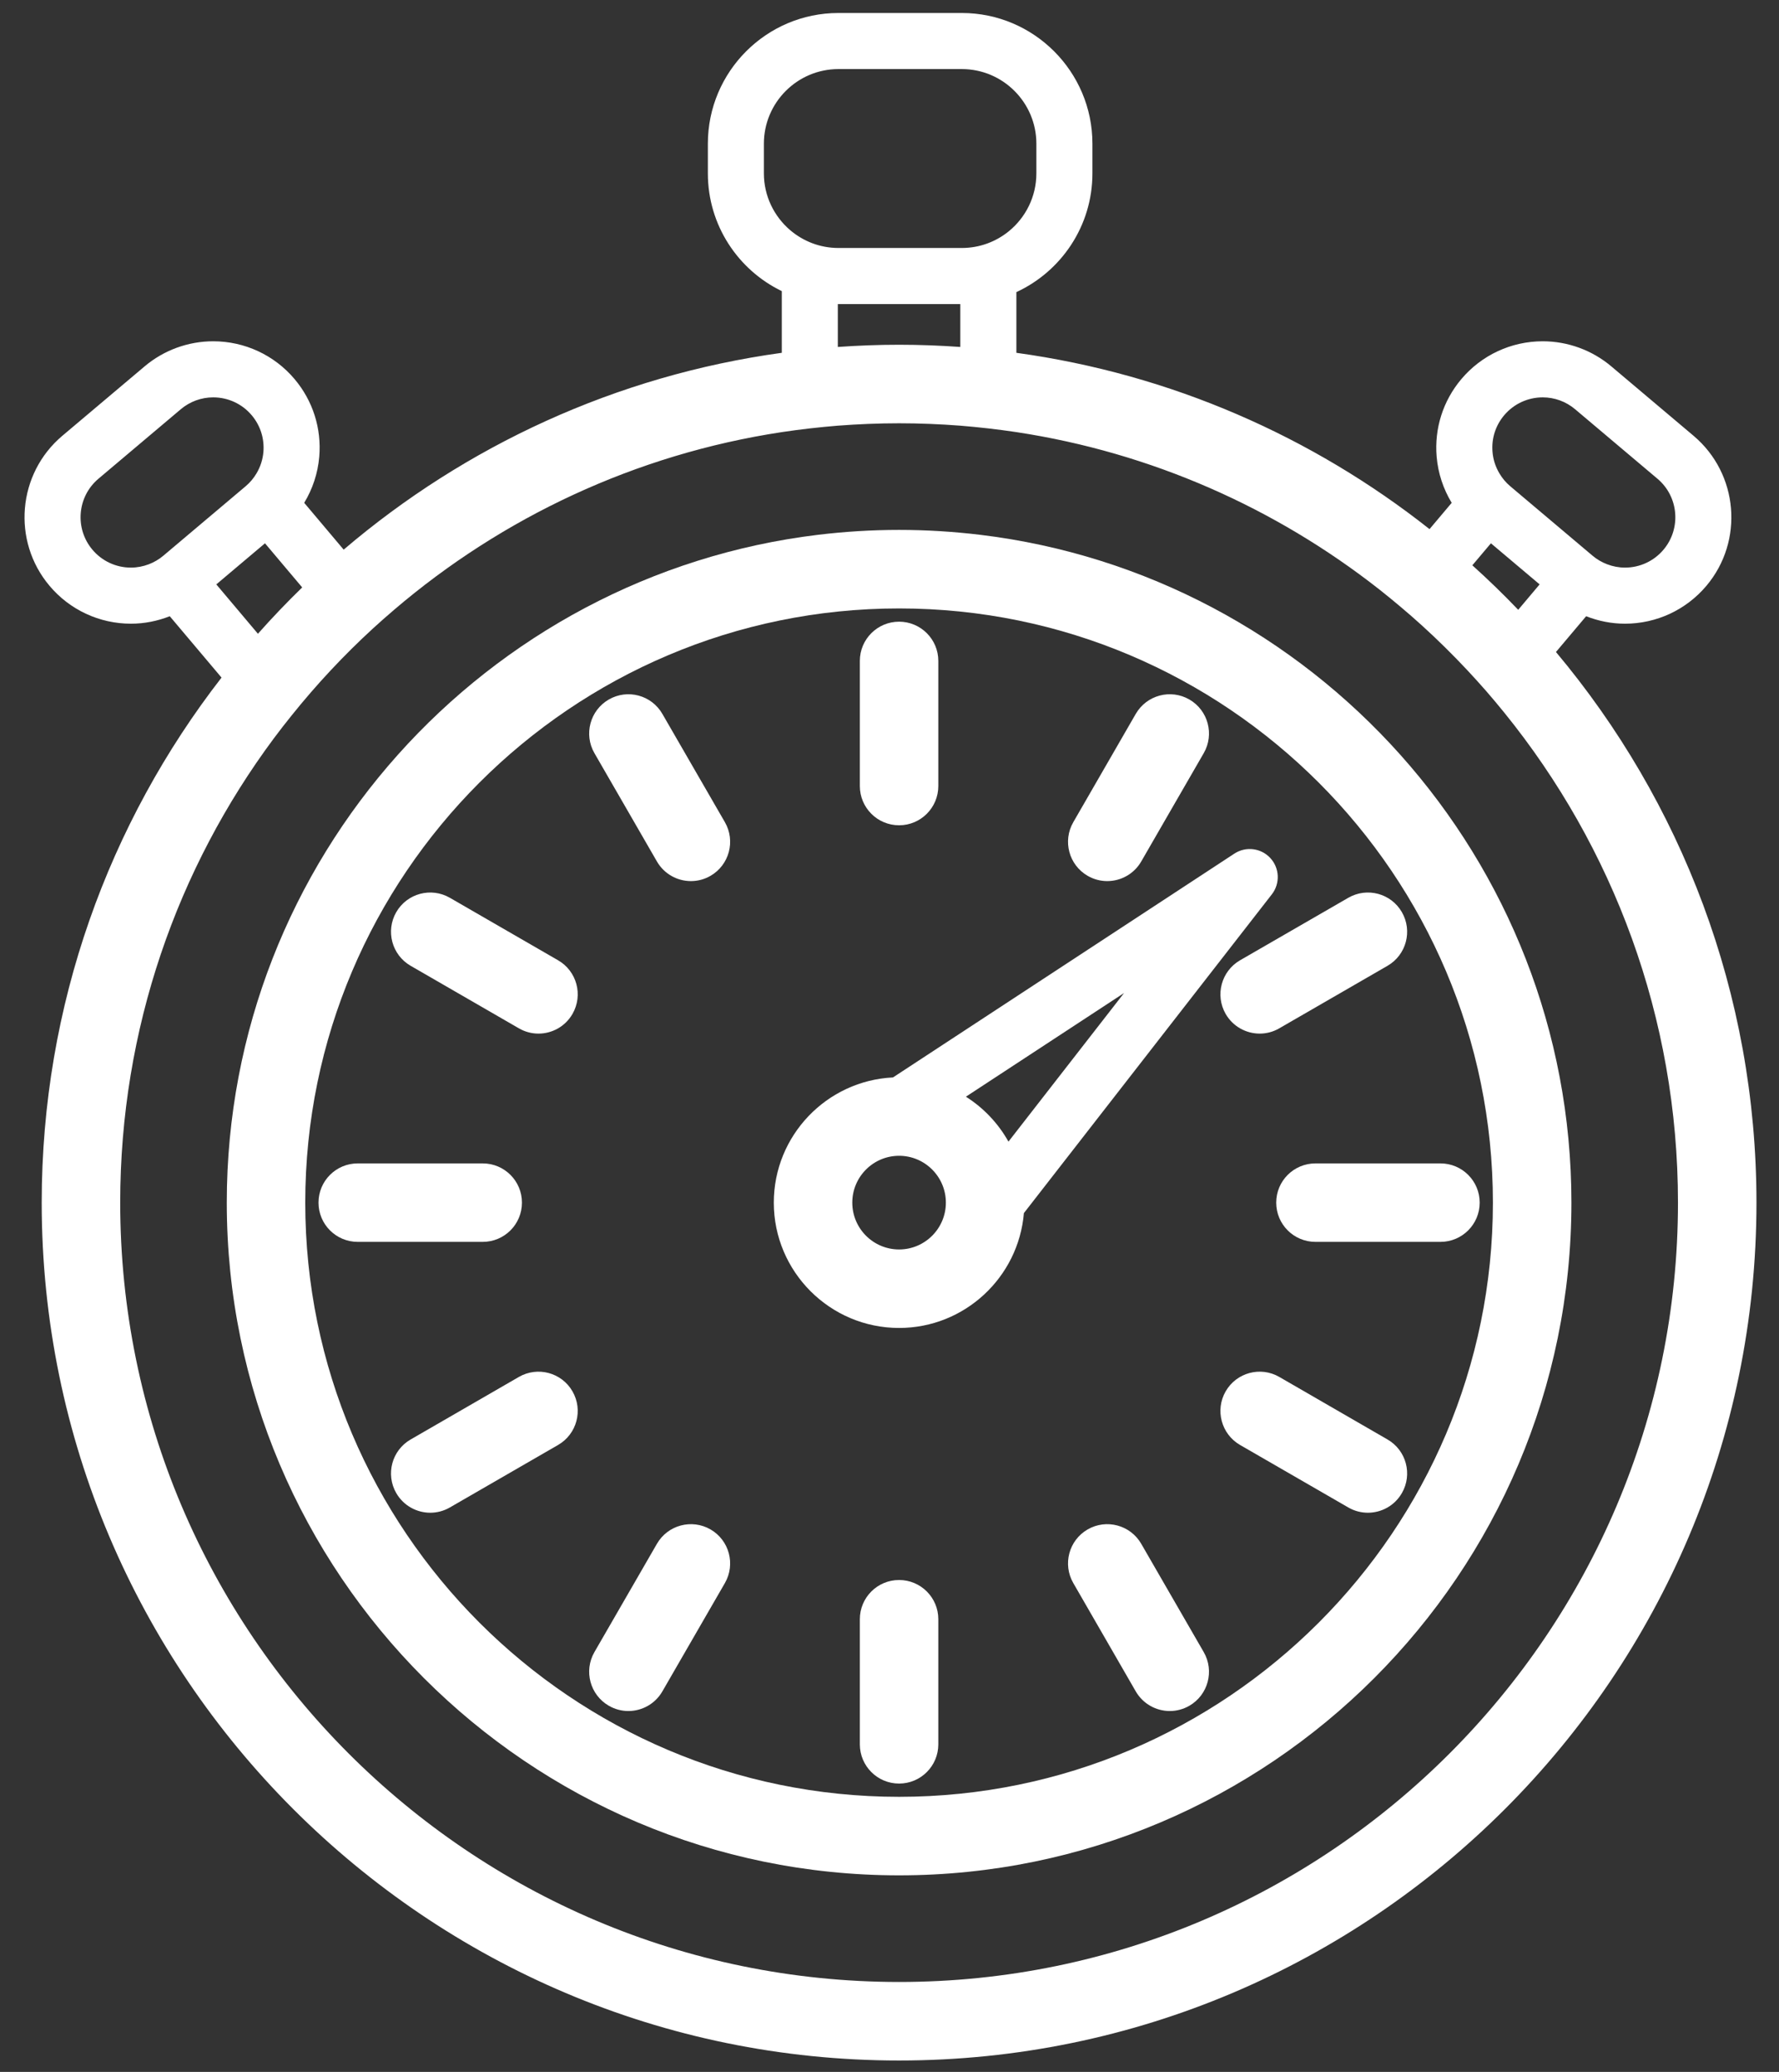 <svg width="61" height="71" viewBox="0 0 61 71" version="1.1" xmlns="http://www.w3.org/2000/svg" xmlns:xlink="http://www.w3.org/1999/xlink" xml:space="preserve" xmlns:serif="http://www.serif.com/" style="fill-rule:evenodd;clip-rule:evenodd;stroke-linejoin:round;stroke-miterlimit:1.414;"><rect x="0" y="0" width="61" height="71" fill="#333333" stroke="none"/><g><path d="M57.04,18.837c-0.329,0.39 -0.81,0.614 -1.321,0.614c-0.209,0 -0.416,-0.04 -0.609,-0.113c-0.181,-0.069 -0.352,-0.167 -0.502,-0.294l-2.824,-2.382c-0.152,-0.128 -0.276,-0.278 -0.373,-0.444c-0.131,-0.22 -0.212,-0.467 -0.234,-0.729c-0.04,-0.46 0.103,-0.907 0.4,-1.259c0.329,-0.39 0.811,-0.613 1.321,-0.613c0.406,0 0.8,0.144 1.111,0.407l2.824,2.382c0.728,0.613 0.82,1.704 0.207,2.431Zm-6.555,0.535l0.637,-0.754l1.67,1.408l-0.734,0.871c-0.505,-0.528 -1.03,-1.036 -1.573,-1.525Zm-21.757,-8.952c0.008,0 0.014,0.001 0.021,0.001l4.179,0l0,1.469c-0.693,-0.049 -1.394,-0.076 -2.099,-0.076c-0.707,0 -1.407,0.027 -2.101,0.076l0,-1.47Zm-2.535,-5.497c0,-1.409 1.147,-2.556 2.556,-2.556l4.231,0c1.409,0 2.556,1.147 2.556,2.556l0,1.019c0,0.798 -0.368,1.511 -0.941,1.98c-0.442,0.36 -1.003,0.576 -1.615,0.576l-4.231,0c-0.631,0 -1.208,-0.231 -1.655,-0.611c-0.55,-0.47 -0.901,-1.167 -0.901,-1.945l0,-1.019Zm-17.107,13.695l1.276,1.512c-0.525,0.51 -1.032,1.04 -1.518,1.588l-1.427,-1.692l1.669,-1.408Zm-4.597,0.833c-0.511,0 -0.992,-0.224 -1.32,-0.614c-0.614,-0.727 -0.521,-1.818 0.206,-2.431l2.824,-2.382c0.311,-0.263 0.705,-0.407 1.111,-0.407c0.511,0 0.993,0.223 1.321,0.613c0.297,0.352 0.439,0.799 0.401,1.259c-0.023,0.262 -0.104,0.509 -0.234,0.729c-0.098,0.166 -0.222,0.316 -0.374,0.444l-2.824,2.382c-0.15,0.127 -0.321,0.225 -0.501,0.294c-0.194,0.073 -0.4,0.113 -0.61,0.113Zm26.34,48.468c-14.727,0 -26.707,-11.98 -26.707,-26.707c0,-5.955 1.959,-11.46 5.266,-15.907c0.202,-0.27 0.408,-0.536 0.62,-0.798c0.854,-1.063 1.786,-2.059 2.79,-2.979c0.237,-0.216 0.477,-0.428 0.721,-0.636c3.698,-3.156 8.265,-5.322 13.288,-6.084c0.317,-0.048 0.638,-0.09 0.96,-0.127c0.319,-0.036 0.639,-0.068 0.961,-0.094c0.693,-0.053 1.394,-0.082 2.101,-0.082c0.706,0 1.407,0.029 2.099,0.082c0.323,0.026 0.643,0.058 0.962,0.094c0.321,0.037 0.642,0.079 0.961,0.127c4.641,0.704 8.893,2.607 12.431,5.381c0.253,0.198 0.5,0.402 0.745,0.608c0.245,0.207 0.487,0.416 0.724,0.632c0.541,0.491 1.061,1.004 1.561,1.537c0.221,0.236 0.438,0.476 0.651,0.719c0.214,0.246 0.422,0.495 0.627,0.748c3.716,4.588 5.946,10.428 5.946,16.779c0,14.727 -11.981,26.707 -26.707,26.707Zm23.558,-46.802c0.421,0.166 0.873,0.256 1.332,0.256c1.079,0 2.096,-0.473 2.791,-1.297c1.296,-1.537 1.099,-3.843 -0.437,-5.14l-2.824,-2.382c-0.657,-0.554 -1.493,-0.859 -2.351,-0.859c-1.078,0 -2.095,0.472 -2.79,1.296c-0.628,0.744 -0.929,1.69 -0.847,2.661c0.049,0.569 0.229,1.105 0.516,1.579l-0.76,0.901c-4.011,-3.168 -8.866,-5.313 -14.166,-6.042l0,-2.08c1.537,-0.71 2.607,-2.266 2.607,-4.068l0,-1.019c0,-2.469 -2.009,-4.478 -4.478,-4.478l-4.231,0c-2.468,0 -4.477,2.009 -4.477,4.478l0,1.019c0,1.774 1.036,3.31 2.535,4.034l0,2.114c-5.684,0.782 -10.853,3.192 -15.023,6.745l-1.353,-1.604c0.287,-0.474 0.467,-1.01 0.516,-1.579c0.082,-0.971 -0.219,-1.917 -0.846,-2.661c-0.695,-0.824 -1.713,-1.296 -2.791,-1.296c-0.858,0 -1.693,0.305 -2.35,0.859l-2.825,2.382c-1.537,1.297 -1.733,3.603 -0.436,5.14c0.694,0.824 1.712,1.297 2.79,1.297c0.459,0 0.911,-0.09 1.332,-0.256l1.775,2.103c-3.863,4.976 -6.166,11.22 -6.166,17.992c0,16.21 13.188,29.398 29.399,29.398c16.21,0 29.398,-13.188 29.398,-29.398c0,-7.176 -2.587,-13.759 -6.875,-18.869l1.035,-1.226Z" style="fill-rule: nonzero;" fill="#FFFFFF"></path><path d="M30.829,61.574c-11.228,0 -20.362,-9.134 -20.362,-20.362c0,-11.228 9.134,-20.362 20.362,-20.362c11.227,0 20.361,9.134 20.361,20.362c0,11.228 -9.134,20.362 -20.361,20.362Zm2.772,-43.248c-0.91,-0.109 -1.835,-0.167 -2.772,-0.167c-0.939,0 -1.864,0.058 -2.773,0.167c-11.408,1.374 -20.28,11.113 -20.28,22.886c0,12.712 10.341,23.053 23.053,23.053c12.711,0 23.053,-10.341 23.053,-23.053c0,-11.773 -8.872,-21.512 -20.281,-22.886Z" style="fill-rule: nonzero;" fill="#FFFFFF"></path><path d="M30.829,28.281c0.742,0 1.345,-0.602 1.345,-1.346l0,-4.286c0,-0.743 -0.603,-1.345 -1.345,-1.345c-0.744,0 -1.346,0.602 -1.346,1.345l0,4.286c0,0.744 0.602,1.346 1.346,1.346Z" style="fill-rule: nonzero;" fill="#FFFFFF"></path><path d="M30.829,54.144c-0.744,0 -1.346,0.601 -1.346,1.345l0,4.286c0,0.743 0.602,1.345 1.346,1.345c0.742,0 1.345,-0.602 1.345,-1.345l0,-4.286c0,-0.744 -0.603,-1.345 -1.345,-1.345Z" style="fill-rule: nonzero;" fill="#FFFFFF"></path><path d="M22.712,24.464c-0.371,-0.644 -1.194,-0.864 -1.837,-0.493c-0.644,0.372 -0.864,1.195 -0.493,1.838l2.143,3.712c0.249,0.431 0.701,0.673 1.166,0.673c0.229,0 0.46,-0.058 0.672,-0.181c0.643,-0.372 0.864,-1.194 0.493,-1.838l-2.144,-3.711Z" style="fill-rule: nonzero;" fill="#FFFFFF"></path><path d="M39.132,52.904c-0.372,-0.644 -1.194,-0.864 -1.838,-0.493c-0.643,0.372 -0.864,1.194 -0.492,1.838l2.142,3.712c0.25,0.431 0.702,0.673 1.167,0.673c0.228,0 0.46,-0.059 0.672,-0.181c0.643,-0.372 0.863,-1.195 0.492,-1.838l-2.143,-3.711Z" style="fill-rule: nonzero;" fill="#FFFFFF"></path><path d="M19.137,32.908l-3.711,-2.142c-0.644,-0.372 -1.467,-0.152 -1.839,0.492c-0.371,0.644 -0.151,1.466 0.493,1.838l3.712,2.143c0.212,0.123 0.443,0.181 0.671,0.181c0.465,0 0.918,-0.242 1.166,-0.673c0.372,-0.644 0.152,-1.467 -0.492,-1.839Z" style="fill-rule: nonzero;" fill="#FFFFFF"></path><path d="M47.577,49.329l-3.712,-2.144c-0.643,-0.371 -1.466,-0.151 -1.838,0.493c-0.371,0.643 -0.15,1.466 0.492,1.838l3.712,2.142c0.212,0.123 0.443,0.181 0.672,0.181c0.465,0 0.917,-0.241 1.166,-0.673c0.372,-0.644 0.151,-1.466 -0.492,-1.837Z" style="fill-rule: nonzero;" fill="#FFFFFF"></path><path d="M17.897,41.212c0,-0.743 -0.602,-1.344 -1.345,-1.344l-4.286,0c-0.743,0 -1.345,0.601 -1.345,1.344c0,0.744 0.602,1.345 1.345,1.345l4.286,0c0.743,0 1.345,-0.601 1.345,-1.345Z" style="fill-rule: nonzero;" fill="#FFFFFF"></path><path d="M49.392,39.868l-4.286,0c-0.744,0 -1.346,0.601 -1.346,1.344c0,0.744 0.602,1.345 1.346,1.345l4.286,0c0.742,0 1.345,-0.601 1.345,-1.345c0,-0.743 -0.603,-1.344 -1.345,-1.344Z" style="fill-rule: nonzero;" fill="#FFFFFF"></path><path d="M17.792,47.185l-3.712,2.144c-0.644,0.371 -0.864,1.193 -0.493,1.837c0.25,0.432 0.702,0.673 1.167,0.673c0.228,0 0.459,-0.058 0.672,-0.181l3.711,-2.142c0.644,-0.372 0.864,-1.195 0.492,-1.838c-0.371,-0.644 -1.194,-0.863 -1.837,-0.493Z" style="fill-rule: nonzero;" fill="#FFFFFF"></path><path d="M42.027,34.747c0.25,0.431 0.702,0.673 1.167,0.673c0.228,0 0.46,-0.058 0.671,-0.181l3.712,-2.143c0.643,-0.372 0.864,-1.194 0.492,-1.838c-0.371,-0.644 -1.194,-0.864 -1.838,-0.492l-3.712,2.142c-0.642,0.372 -0.863,1.195 -0.492,1.839Z" style="fill-rule: nonzero;" fill="#FFFFFF"></path><path d="M24.363,52.411c-0.643,-0.371 -1.467,-0.151 -1.838,0.493l-2.143,3.711c-0.371,0.643 -0.151,1.466 0.493,1.838c0.211,0.122 0.442,0.181 0.671,0.181c0.465,0 0.917,-0.242 1.166,-0.673l2.144,-3.712c0.371,-0.644 0.15,-1.466 -0.493,-1.838Z" style="fill-rule: nonzero;" fill="#FFFFFF"></path><path d="M37.294,30.013c0.212,0.123 0.444,0.181 0.671,0.181c0.466,0 0.918,-0.242 1.167,-0.673l2.143,-3.712c0.371,-0.643 0.151,-1.466 -0.492,-1.838c-0.644,-0.371 -1.466,-0.151 -1.839,0.493l-2.142,3.711c-0.372,0.644 -0.151,1.466 0.492,1.838Z" style="fill-rule: nonzero;" fill="#FFFFFF"></path><path d="M34.579,39.122c-0.351,-0.627 -0.854,-1.157 -1.459,-1.54l5.423,-3.553l-3.964,5.093Zm-3.75,3.695c-0.885,0 -1.605,-0.719 -1.605,-1.605c0,-0.885 0.72,-1.605 1.605,-1.605c0.884,0 1.604,0.72 1.604,1.605c0,0.886 -0.72,1.605 -1.604,1.605Zm12.73,-13.412c-0.319,-0.346 -0.84,-0.41 -1.234,-0.153l-11.706,7.67c-2.271,0.11 -4.086,1.992 -4.086,4.29c0,2.369 1.927,4.295 4.296,4.295c2.247,0 4.096,-1.736 4.279,-3.936l8.503,-10.925c0.288,-0.371 0.266,-0.896 -0.052,-1.241Z" style="fill-rule: nonzero;" fill="#FFFFFF"></path></g></svg>
